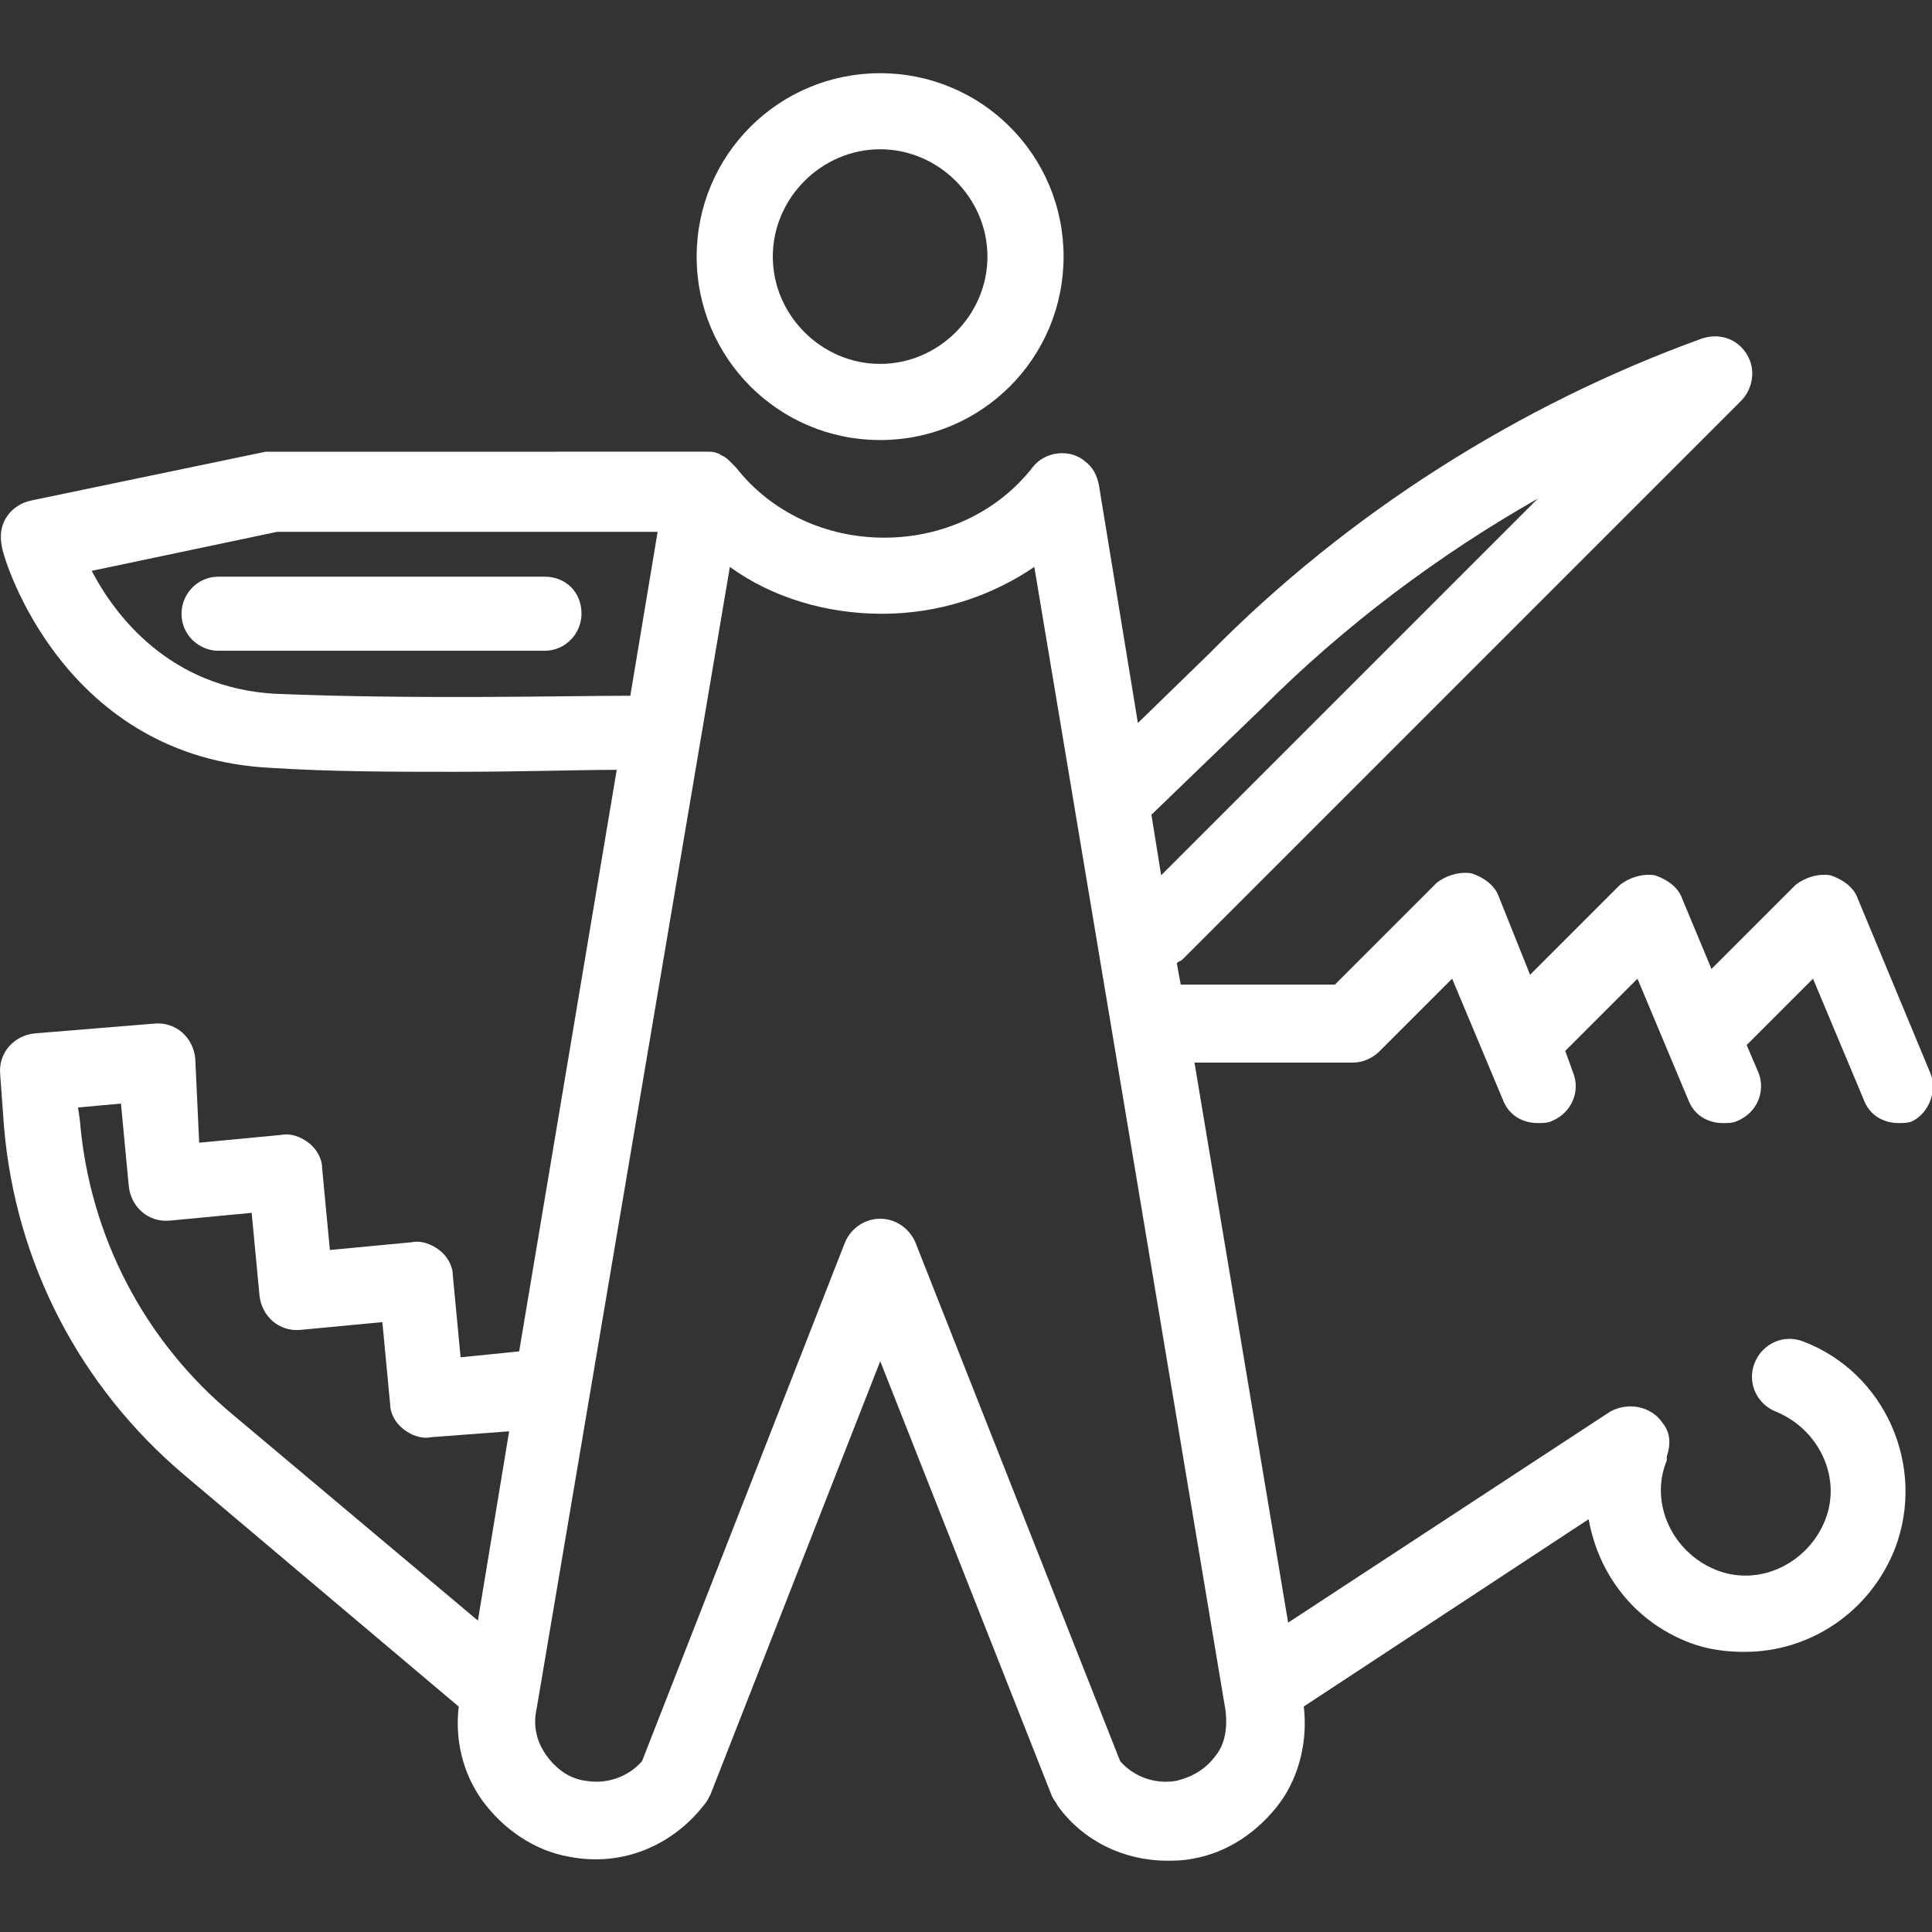 <?xml version="1.0" encoding="UTF-8"?> <svg xmlns="http://www.w3.org/2000/svg" width="100pt" height="100pt" version="1.1" viewBox="0 0 100 100"><rect x="0" y="0" width="100" height="100" fill="#333333" stroke="none"/><g fill="#fff"><path d="m45.555 22.777c5.254 0 9.496-4.242 9.496-9.496 0-5.25-4.242-9.492-9.496-9.492-5.254 0-9.496 4.242-9.496 9.496 0.004 5.25 4.246 9.492 9.496 9.492zm0-15.051c3.031 0 5.555 2.523 5.555 5.555s-2.523 5.555-5.555 5.555-5.555-2.523-5.555-5.555c0-3.027 2.523-5.555 5.555-5.555z"></path><path d="m28.184 29.848h-16.871c-1.109 0-1.918 0.91-1.918 1.918 0 1.109 0.91 1.918 1.918 1.918h16.867c1.109 0 1.918-0.91 1.918-1.918 0.004-1.109-0.805-1.918-1.914-1.918z"></path><path d="m99.898 55.504-3.738-8.988c-0.203-0.605-0.809-1.012-1.414-1.211-0.605-0.102-1.312 0.102-1.816 0.504l-4.344 4.344-1.516-3.637c-0.203-0.605-0.809-1.012-1.414-1.211-0.605-0.102-1.312 0.102-1.816 0.504l-4.644 4.644-1.617-4.039c-0.203-0.605-0.809-1.012-1.414-1.211-0.605-0.102-1.312 0.102-1.816 0.504l-5.254 5.254h-7.981l-0.203-1.109c0.102-0.102 0.203-0.102 0.305-0.203l28.891-28.891c0.605-0.605 0.809-1.617 0.305-2.426-0.504-0.809-1.414-1.109-2.324-0.809-9.496 3.434-18.383 9.09-25.453 16.262l-3.738 3.637-2.019-12.324c-0.102-0.504-0.305-0.91-0.707-1.211-0.809-0.707-2.121-0.504-2.727 0.305-1.816 2.324-4.644 3.637-7.676 3.637s-5.859-1.312-7.676-3.637l-0.102-0.102c-0.102-0.102-0.102-0.102-0.203-0.203-0.102-0.102-0.203-0.203-0.402-0.305-0.102 0-0.102-0.102-0.203-0.102-0.203-0.102-0.402-0.102-0.605-0.102l-22.434 0.004h-0.402l-12.121 2.523c-0.504 0.102-1.012 0.402-1.312 0.91-0.305 0.504-0.305 1.012-0.203 1.516 0.102 0.707 3.231 10.91 13.938 11.414 3.133 0.203 6.465 0.203 9.496 0.203 3.434 0 6.465-0.102 8.383-0.102l-5.051 30.102-3.031 0.305-0.402-4.242c0-0.504-0.305-1.012-0.707-1.312-0.402-0.305-0.91-0.504-1.414-0.402l-4.242 0.402-0.402-4.242c0-0.504-0.305-1.012-0.707-1.312-0.402-0.305-0.91-0.504-1.414-0.402l-4.242 0.402-0.203-4.348c-0.102-1.109-1.012-1.918-2.121-1.816l-6.16 0.504c-1.109 0.102-1.918 1.012-1.816 2.121l0.199 2.727c0.605 7.07 3.938 13.434 9.293 17.98l14.242 12.02c-0.203 1.719 0.203 3.434 1.211 4.848 1.109 1.516 2.727 2.625 4.547 2.93 2.625 0.504 5.254-0.504 6.969-2.727 0.102-0.102 0.203-0.305 0.305-0.504l8.785-22.426 8.891 22.523c0.102 0.203 0.203 0.305 0.305 0.504 1.312 1.816 3.434 2.828 5.656 2.828 0.402 0 0.809 0 1.312-0.102 1.816-0.305 3.434-1.414 4.547-2.93 1.012-1.414 1.414-3.231 1.211-4.949l14.746-9.695c0.504 2.828 2.324 5.254 5.152 6.363 1.012 0.402 2.019 0.504 2.93 0.504 3.332 0 6.465-2.019 7.777-5.356 1.617-4.242-0.504-9.09-4.746-10.707-1.012-0.402-2.121 0.102-2.523 1.109-0.402 1.012 0.102 2.121 1.109 2.523 2.223 0.91 3.434 3.434 2.523 5.656-0.91 2.223-3.434 3.434-5.656 2.523-2.223-0.91-3.434-3.434-2.523-5.656v-0.203c0.203-0.605 0.203-1.211-0.203-1.719-0.605-0.91-1.816-1.109-2.727-0.605l-16.668 10.922-4.848-28.988h8.184c0.504 0 1.012-0.203 1.414-0.605l3.738-3.738 2.625 6.262c0.305 0.809 1.012 1.211 1.816 1.211 0.203 0 0.504 0 0.707-0.102 1.012-0.402 1.516-1.516 1.109-2.523l-0.402-1.109 3.738-3.738 2.625 6.262c0.305 0.809 1.012 1.211 1.816 1.211 0.203 0 0.504 0 0.707-0.102 1.012-0.402 1.516-1.516 1.109-2.523l-0.605-1.414 3.434-3.434 2.625 6.262c0.305 0.809 1.012 1.211 1.816 1.211 0.203 0 0.504 0 0.707-0.102 0.812-0.402 1.32-1.512 0.914-2.523zm-34.543-18.887c4.242-4.242 9.09-7.879 14.242-10.809l-19.496 19.496-0.504-3.133zm-51.113-0.707c-5.453-0.305-8.281-4.039-9.496-6.363l9.598-2.019h19.695l-1.414 8.484c-3.332 0-11.211 0.199-18.383-0.102zm-10.102 22.121-0.102-0.707 2.223-0.203 0.402 4.242c0.102 1.109 1.012 1.918 2.121 1.816l4.242-0.402 0.402 4.242c0.102 1.109 1.012 1.918 2.121 1.816l4.242-0.402 0.402 4.242c0 0.504 0.305 1.012 0.707 1.312 0.402 0.305 0.91 0.504 1.414 0.402l4.039-0.305-1.617 9.797-12.617-10.602c-4.644-3.836-7.477-9.293-7.981-15.25zm59.293 30.504c0.102 0.809 0 1.719-0.504 2.324-0.504 0.707-1.211 1.109-2.019 1.312-1.109 0.203-2.223-0.203-2.93-1.012l-10.605-26.867c-0.305-0.707-1.012-1.211-1.816-1.211-0.809 0-1.516 0.504-1.816 1.211l-10.512 26.867c-0.707 0.809-1.816 1.211-2.93 1.012-0.809-0.102-1.516-0.605-2.019-1.312s-0.707-1.516-0.504-2.426l10-59.09c2.223 1.617 5.051 2.426 7.879 2.426 2.93 0 5.656-0.91 7.879-2.426z"></path></g></svg> 
